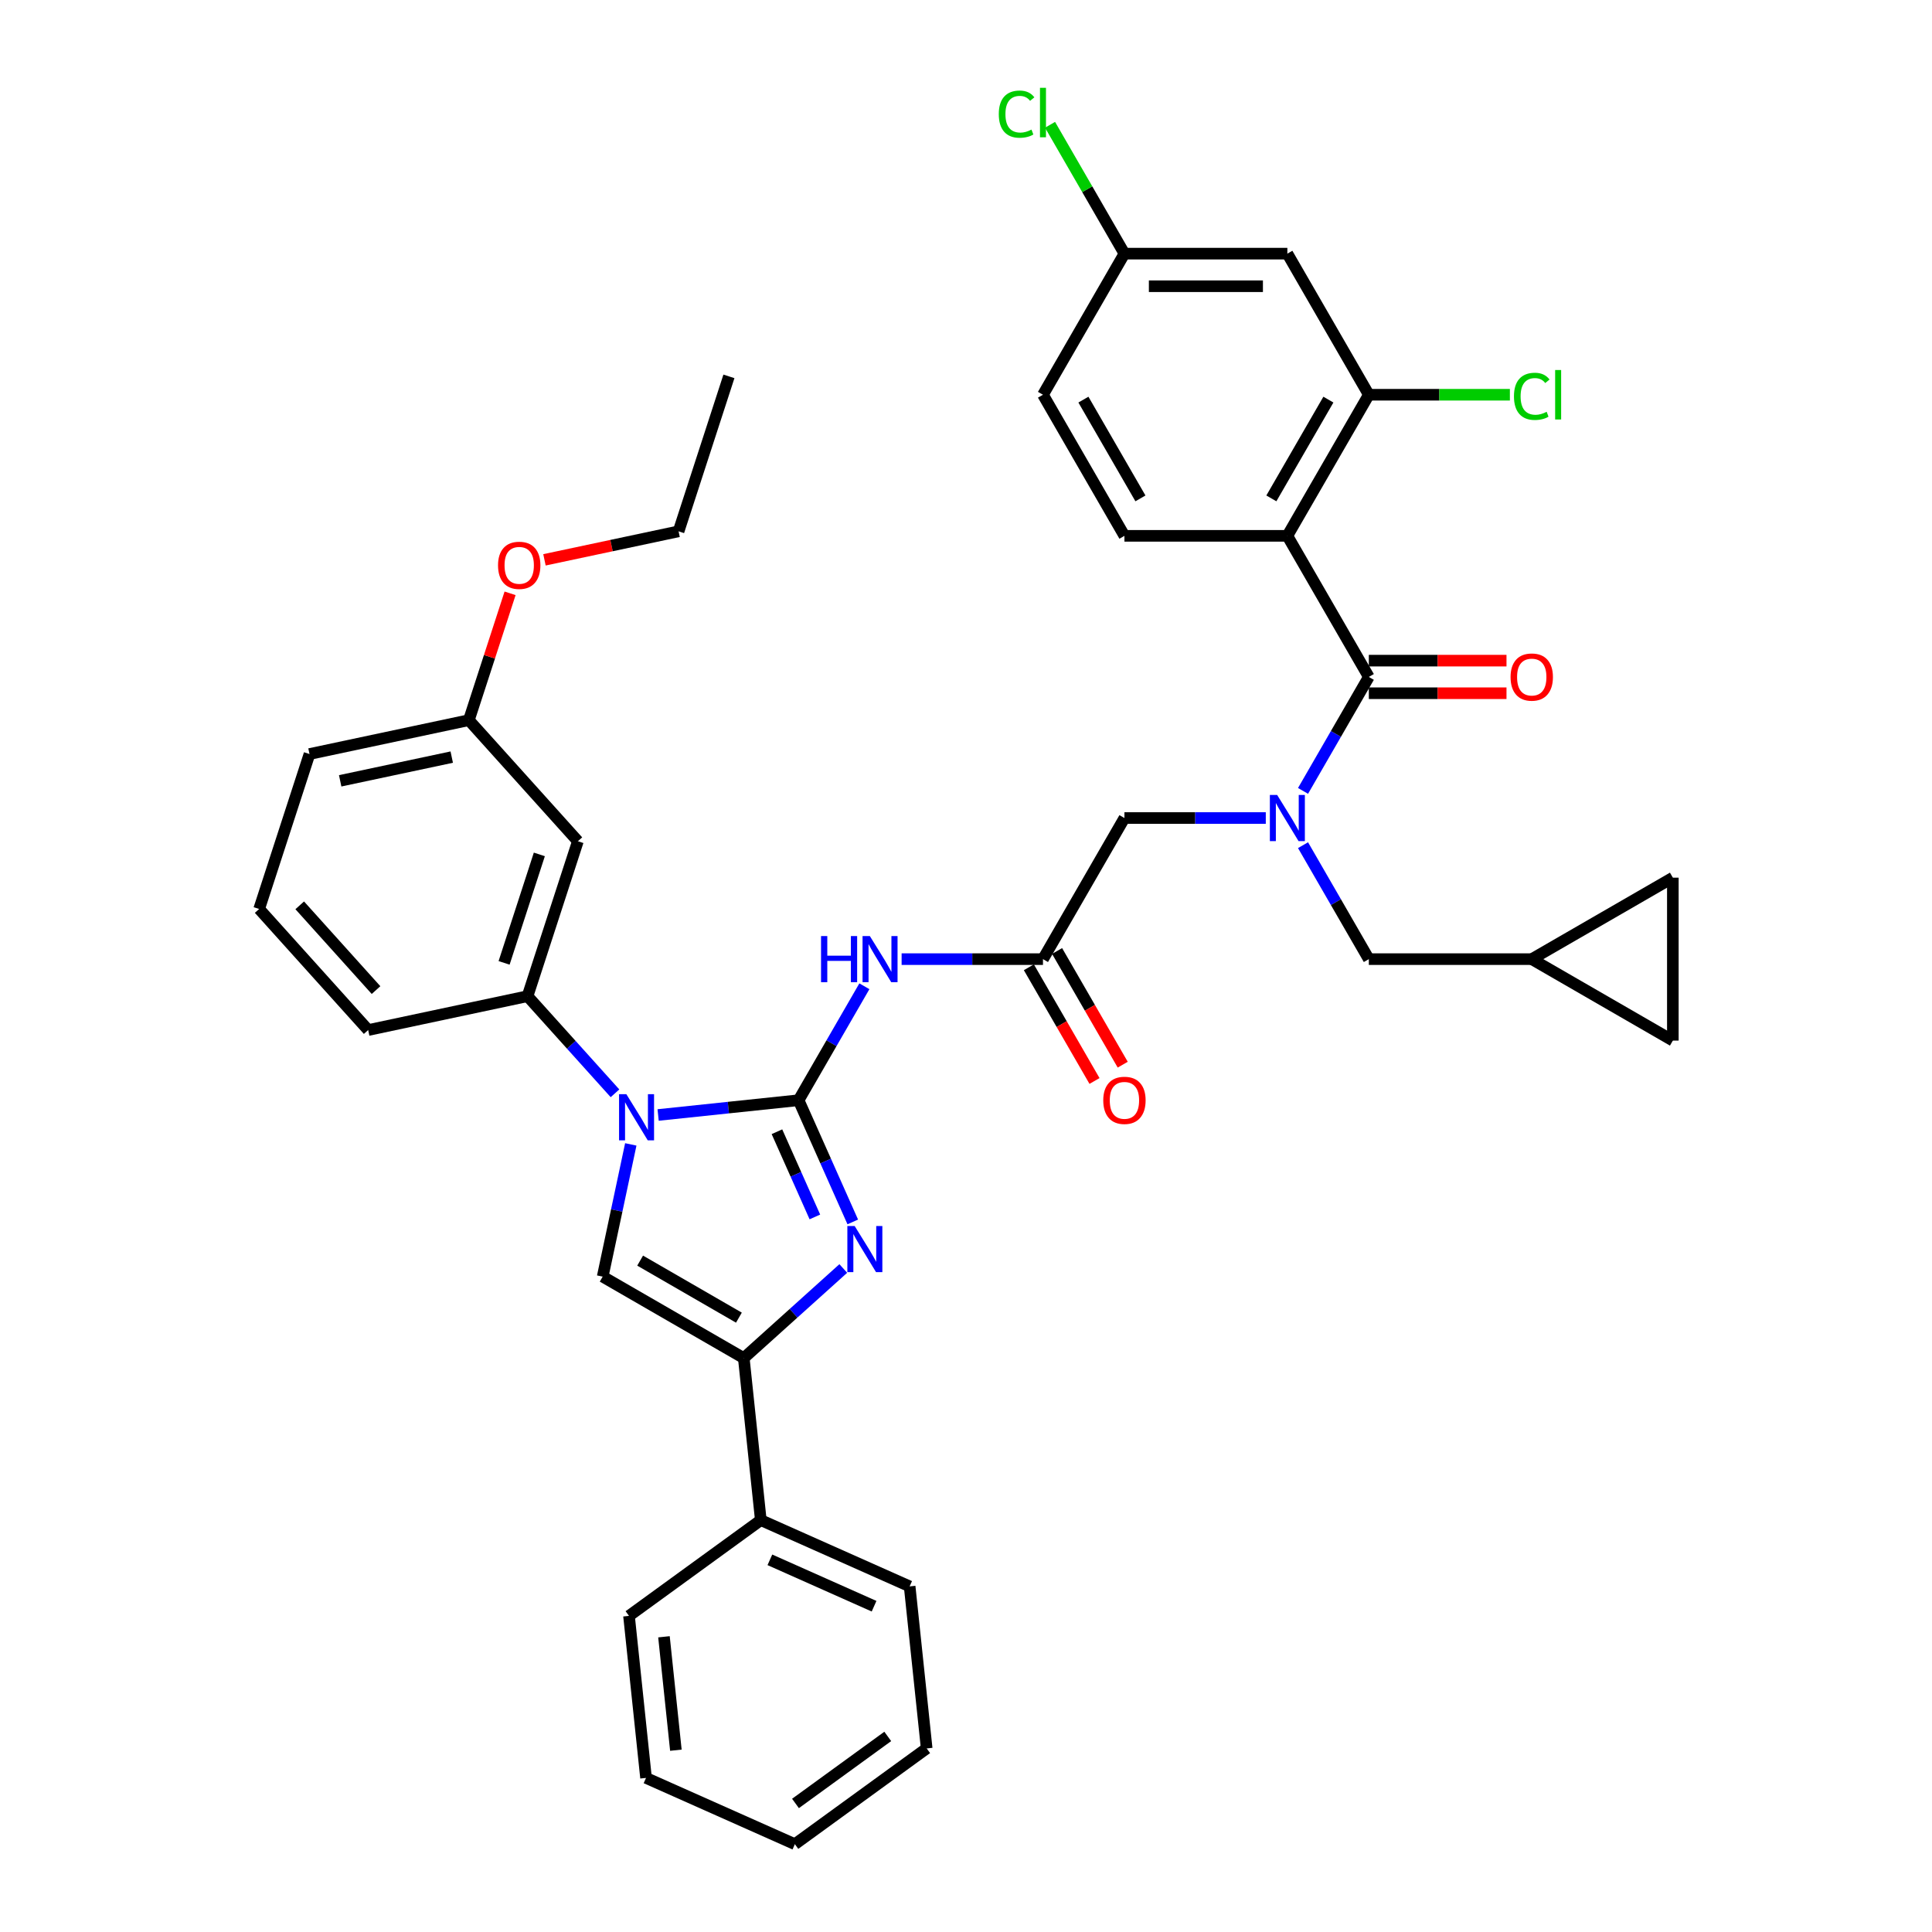 <?xml version='1.0' encoding='iso-8859-1'?>
<svg version='1.1' baseProfile='full'
              xmlns='http://www.w3.org/2000/svg'
                      xmlns:rdkit='http://www.rdkit.org/xml'
                      xmlns:xlink='http://www.w3.org/1999/xlink'
                  xml:space='preserve'
width='1000px' height='1000px' viewBox='0 0 1000 1000'>
<!-- END OF HEADER -->
<rect style='opacity:1.0;fill:#FFFFFF;stroke:none' width='1000' height='1000' x='0' y='0'> </rect>
<path class='bond-0' d='M 655.171,423.413 L 618.589,423.413' style='fill:none;fill-rule:evenodd;stroke:#0000FF;stroke-width:6px;stroke-linecap:butt;stroke-linejoin:miter;stroke-opacity:1' />
<path class='bond-0' d='M 618.589,423.413 L 582.006,423.413' style='fill:none;fill-rule:evenodd;stroke:#000000;stroke-width:6px;stroke-linecap:butt;stroke-linejoin:miter;stroke-opacity:1' />
<path class='bond-1' d='M 674.447,409.364 L 691.474,379.873' style='fill:none;fill-rule:evenodd;stroke:#0000FF;stroke-width:6px;stroke-linecap:butt;stroke-linejoin:miter;stroke-opacity:1' />
<path class='bond-1' d='M 691.474,379.873 L 708.501,350.382' style='fill:none;fill-rule:evenodd;stroke:#000000;stroke-width:6px;stroke-linecap:butt;stroke-linejoin:miter;stroke-opacity:1' />
<path class='bond-2' d='M 674.447,437.463 L 691.474,466.954' style='fill:none;fill-rule:evenodd;stroke:#0000FF;stroke-width:6px;stroke-linecap:butt;stroke-linejoin:miter;stroke-opacity:1' />
<path class='bond-2' d='M 691.474,466.954 L 708.501,496.445' style='fill:none;fill-rule:evenodd;stroke:#000000;stroke-width:6px;stroke-linecap:butt;stroke-linejoin:miter;stroke-opacity:1' />
<path class='bond-3' d='M 666.336,277.35 L 708.501,204.319' style='fill:none;fill-rule:evenodd;stroke:#000000;stroke-width:6px;stroke-linecap:butt;stroke-linejoin:miter;stroke-opacity:1' />
<path class='bond-3' d='M 658.054,257.963 L 687.57,206.841' style='fill:none;fill-rule:evenodd;stroke:#000000;stroke-width:6px;stroke-linecap:butt;stroke-linejoin:miter;stroke-opacity:1' />
<path class='bond-4' d='M 666.336,277.35 L 582.006,277.35' style='fill:none;fill-rule:evenodd;stroke:#000000;stroke-width:6px;stroke-linecap:butt;stroke-linejoin:miter;stroke-opacity:1' />
<path class='bond-5' d='M 666.336,277.35 L 708.501,350.382' style='fill:none;fill-rule:evenodd;stroke:#000000;stroke-width:6px;stroke-linecap:butt;stroke-linejoin:miter;stroke-opacity:1' />
<path class='bond-6' d='M 708.501,358.815 L 744.13,358.815' style='fill:none;fill-rule:evenodd;stroke:#000000;stroke-width:6px;stroke-linecap:butt;stroke-linejoin:miter;stroke-opacity:1' />
<path class='bond-6' d='M 744.13,358.815 L 779.759,358.815' style='fill:none;fill-rule:evenodd;stroke:#FF0000;stroke-width:6px;stroke-linecap:butt;stroke-linejoin:miter;stroke-opacity:1' />
<path class='bond-6' d='M 708.501,341.949 L 744.13,341.949' style='fill:none;fill-rule:evenodd;stroke:#000000;stroke-width:6px;stroke-linecap:butt;stroke-linejoin:miter;stroke-opacity:1' />
<path class='bond-6' d='M 744.13,341.949 L 779.759,341.949' style='fill:none;fill-rule:evenodd;stroke:#FF0000;stroke-width:6px;stroke-linecap:butt;stroke-linejoin:miter;stroke-opacity:1' />
<path class='bond-7' d='M 708.501,204.319 L 666.336,131.287' style='fill:none;fill-rule:evenodd;stroke:#000000;stroke-width:6px;stroke-linecap:butt;stroke-linejoin:miter;stroke-opacity:1' />
<path class='bond-8' d='M 708.501,204.319 L 745.007,204.319' style='fill:none;fill-rule:evenodd;stroke:#000000;stroke-width:6px;stroke-linecap:butt;stroke-linejoin:miter;stroke-opacity:1' />
<path class='bond-8' d='M 745.007,204.319 L 781.513,204.319' style='fill:none;fill-rule:evenodd;stroke:#00CC00;stroke-width:6px;stroke-linecap:butt;stroke-linejoin:miter;stroke-opacity:1' />
<path class='bond-9' d='M 582.006,277.35 L 539.842,204.319' style='fill:none;fill-rule:evenodd;stroke:#000000;stroke-width:6px;stroke-linecap:butt;stroke-linejoin:miter;stroke-opacity:1' />
<path class='bond-9' d='M 590.288,257.963 L 560.773,206.841' style='fill:none;fill-rule:evenodd;stroke:#000000;stroke-width:6px;stroke-linecap:butt;stroke-linejoin:miter;stroke-opacity:1' />
<path class='bond-10' d='M 865.862,454.28 L 865.862,538.61' style='fill:none;fill-rule:evenodd;stroke:#000000;stroke-width:6px;stroke-linecap:butt;stroke-linejoin:miter;stroke-opacity:1' />
<path class='bond-11' d='M 865.862,454.28 L 792.83,496.445' style='fill:none;fill-rule:evenodd;stroke:#000000;stroke-width:6px;stroke-linecap:butt;stroke-linejoin:miter;stroke-opacity:1' />
<path class='bond-12' d='M 865.862,538.61 L 792.83,496.445' style='fill:none;fill-rule:evenodd;stroke:#000000;stroke-width:6px;stroke-linecap:butt;stroke-linejoin:miter;stroke-opacity:1' />
<path class='bond-13' d='M 466.677,496.445 L 503.26,496.445' style='fill:none;fill-rule:evenodd;stroke:#0000FF;stroke-width:6px;stroke-linecap:butt;stroke-linejoin:miter;stroke-opacity:1' />
<path class='bond-13' d='M 503.26,496.445 L 539.842,496.445' style='fill:none;fill-rule:evenodd;stroke:#000000;stroke-width:6px;stroke-linecap:butt;stroke-linejoin:miter;stroke-opacity:1' />
<path class='bond-14' d='M 447.401,510.494 L 430.374,539.985' style='fill:none;fill-rule:evenodd;stroke:#0000FF;stroke-width:6px;stroke-linecap:butt;stroke-linejoin:miter;stroke-opacity:1' />
<path class='bond-14' d='M 430.374,539.985 L 413.347,569.476' style='fill:none;fill-rule:evenodd;stroke:#000000;stroke-width:6px;stroke-linecap:butt;stroke-linejoin:miter;stroke-opacity:1' />
<path class='bond-15' d='M 532.539,500.661 L 549.526,530.085' style='fill:none;fill-rule:evenodd;stroke:#000000;stroke-width:6px;stroke-linecap:butt;stroke-linejoin:miter;stroke-opacity:1' />
<path class='bond-15' d='M 549.526,530.085 L 566.514,559.509' style='fill:none;fill-rule:evenodd;stroke:#FF0000;stroke-width:6px;stroke-linecap:butt;stroke-linejoin:miter;stroke-opacity:1' />
<path class='bond-15' d='M 547.145,492.228 L 564.133,521.652' style='fill:none;fill-rule:evenodd;stroke:#000000;stroke-width:6px;stroke-linecap:butt;stroke-linejoin:miter;stroke-opacity:1' />
<path class='bond-15' d='M 564.133,521.652 L 581.12,551.076' style='fill:none;fill-rule:evenodd;stroke:#FF0000;stroke-width:6px;stroke-linecap:butt;stroke-linejoin:miter;stroke-opacity:1' />
<path class='bond-16' d='M 539.842,496.445 L 582.006,423.413' style='fill:none;fill-rule:evenodd;stroke:#000000;stroke-width:6px;stroke-linecap:butt;stroke-linejoin:miter;stroke-opacity:1' />
<path class='bond-17' d='M 340.645,577.118 L 376.996,573.297' style='fill:none;fill-rule:evenodd;stroke:#0000FF;stroke-width:6px;stroke-linecap:butt;stroke-linejoin:miter;stroke-opacity:1' />
<path class='bond-17' d='M 376.996,573.297 L 413.347,569.476' style='fill:none;fill-rule:evenodd;stroke:#000000;stroke-width:6px;stroke-linecap:butt;stroke-linejoin:miter;stroke-opacity:1' />
<path class='bond-18' d='M 326.494,592.341 L 319.22,626.559' style='fill:none;fill-rule:evenodd;stroke:#0000FF;stroke-width:6px;stroke-linecap:butt;stroke-linejoin:miter;stroke-opacity:1' />
<path class='bond-18' d='M 319.22,626.559 L 311.947,660.778' style='fill:none;fill-rule:evenodd;stroke:#000000;stroke-width:6px;stroke-linecap:butt;stroke-linejoin:miter;stroke-opacity:1' />
<path class='bond-19' d='M 318.315,565.891 L 295.683,540.757' style='fill:none;fill-rule:evenodd;stroke:#0000FF;stroke-width:6px;stroke-linecap:butt;stroke-linejoin:miter;stroke-opacity:1' />
<path class='bond-19' d='M 295.683,540.757 L 273.052,515.622' style='fill:none;fill-rule:evenodd;stroke:#000000;stroke-width:6px;stroke-linecap:butt;stroke-linejoin:miter;stroke-opacity:1' />
<path class='bond-20' d='M 413.347,569.476 L 427.37,600.971' style='fill:none;fill-rule:evenodd;stroke:#000000;stroke-width:6px;stroke-linecap:butt;stroke-linejoin:miter;stroke-opacity:1' />
<path class='bond-20' d='M 427.37,600.971 L 441.392,632.466' style='fill:none;fill-rule:evenodd;stroke:#0000FF;stroke-width:6px;stroke-linecap:butt;stroke-linejoin:miter;stroke-opacity:1' />
<path class='bond-20' d='M 402.146,585.785 L 411.962,607.831' style='fill:none;fill-rule:evenodd;stroke:#000000;stroke-width:6px;stroke-linecap:butt;stroke-linejoin:miter;stroke-opacity:1' />
<path class='bond-20' d='M 411.962,607.831 L 421.778,629.878' style='fill:none;fill-rule:evenodd;stroke:#0000FF;stroke-width:6px;stroke-linecap:butt;stroke-linejoin:miter;stroke-opacity:1' />
<path class='bond-21' d='M 436.482,656.568 L 410.73,679.756' style='fill:none;fill-rule:evenodd;stroke:#0000FF;stroke-width:6px;stroke-linecap:butt;stroke-linejoin:miter;stroke-opacity:1' />
<path class='bond-21' d='M 410.73,679.756 L 384.978,702.943' style='fill:none;fill-rule:evenodd;stroke:#000000;stroke-width:6px;stroke-linecap:butt;stroke-linejoin:miter;stroke-opacity:1' />
<path class='bond-22' d='M 384.978,702.943 L 393.793,786.81' style='fill:none;fill-rule:evenodd;stroke:#000000;stroke-width:6px;stroke-linecap:butt;stroke-linejoin:miter;stroke-opacity:1' />
<path class='bond-23' d='M 384.978,702.943 L 311.947,660.778' style='fill:none;fill-rule:evenodd;stroke:#000000;stroke-width:6px;stroke-linecap:butt;stroke-linejoin:miter;stroke-opacity:1' />
<path class='bond-23' d='M 382.456,682.012 L 331.334,652.496' style='fill:none;fill-rule:evenodd;stroke:#000000;stroke-width:6px;stroke-linecap:butt;stroke-linejoin:miter;stroke-opacity:1' />
<path class='bond-24' d='M 334.384,920.246 L 325.569,836.378' style='fill:none;fill-rule:evenodd;stroke:#000000;stroke-width:6px;stroke-linecap:butt;stroke-linejoin:miter;stroke-opacity:1' />
<path class='bond-24' d='M 349.835,905.902 L 343.665,847.195' style='fill:none;fill-rule:evenodd;stroke:#000000;stroke-width:6px;stroke-linecap:butt;stroke-linejoin:miter;stroke-opacity:1' />
<path class='bond-25' d='M 334.384,920.246 L 411.423,954.545' style='fill:none;fill-rule:evenodd;stroke:#000000;stroke-width:6px;stroke-linecap:butt;stroke-linejoin:miter;stroke-opacity:1' />
<path class='bond-26' d='M 411.423,954.545 L 479.647,904.978' style='fill:none;fill-rule:evenodd;stroke:#000000;stroke-width:6px;stroke-linecap:butt;stroke-linejoin:miter;stroke-opacity:1' />
<path class='bond-26' d='M 411.743,933.466 L 459.5,898.768' style='fill:none;fill-rule:evenodd;stroke:#000000;stroke-width:6px;stroke-linecap:butt;stroke-linejoin:miter;stroke-opacity:1' />
<path class='bond-27' d='M 190.566,533.155 L 134.138,470.486' style='fill:none;fill-rule:evenodd;stroke:#000000;stroke-width:6px;stroke-linecap:butt;stroke-linejoin:miter;stroke-opacity:1' />
<path class='bond-27' d='M 194.635,512.469 L 155.136,468.601' style='fill:none;fill-rule:evenodd;stroke:#000000;stroke-width:6px;stroke-linecap:butt;stroke-linejoin:miter;stroke-opacity:1' />
<path class='bond-28' d='M 190.566,533.155 L 273.052,515.622' style='fill:none;fill-rule:evenodd;stroke:#000000;stroke-width:6px;stroke-linecap:butt;stroke-linejoin:miter;stroke-opacity:1' />
<path class='bond-29' d='M 273.052,515.622 L 299.112,435.42' style='fill:none;fill-rule:evenodd;stroke:#000000;stroke-width:6px;stroke-linecap:butt;stroke-linejoin:miter;stroke-opacity:1' />
<path class='bond-29' d='M 260.921,498.38 L 279.162,442.239' style='fill:none;fill-rule:evenodd;stroke:#000000;stroke-width:6px;stroke-linecap:butt;stroke-linejoin:miter;stroke-opacity:1' />
<path class='bond-30' d='M 299.112,435.42 L 242.684,372.751' style='fill:none;fill-rule:evenodd;stroke:#000000;stroke-width:6px;stroke-linecap:butt;stroke-linejoin:miter;stroke-opacity:1' />
<path class='bond-31' d='M 242.684,372.751 L 253.349,339.928' style='fill:none;fill-rule:evenodd;stroke:#000000;stroke-width:6px;stroke-linecap:butt;stroke-linejoin:miter;stroke-opacity:1' />
<path class='bond-31' d='M 253.349,339.928 L 264.014,307.104' style='fill:none;fill-rule:evenodd;stroke:#FF0000;stroke-width:6px;stroke-linecap:butt;stroke-linejoin:miter;stroke-opacity:1' />
<path class='bond-32' d='M 242.684,372.751 L 160.197,390.284' style='fill:none;fill-rule:evenodd;stroke:#000000;stroke-width:6px;stroke-linecap:butt;stroke-linejoin:miter;stroke-opacity:1' />
<path class='bond-32' d='M 233.818,391.878 L 176.077,404.151' style='fill:none;fill-rule:evenodd;stroke:#000000;stroke-width:6px;stroke-linecap:butt;stroke-linejoin:miter;stroke-opacity:1' />
<path class='bond-33' d='M 160.197,390.284 L 134.138,470.486' style='fill:none;fill-rule:evenodd;stroke:#000000;stroke-width:6px;stroke-linecap:butt;stroke-linejoin:miter;stroke-opacity:1' />
<path class='bond-34' d='M 281.814,289.77 L 316.522,282.393' style='fill:none;fill-rule:evenodd;stroke:#FF0000;stroke-width:6px;stroke-linecap:butt;stroke-linejoin:miter;stroke-opacity:1' />
<path class='bond-34' d='M 316.522,282.393 L 351.23,275.016' style='fill:none;fill-rule:evenodd;stroke:#000000;stroke-width:6px;stroke-linecap:butt;stroke-linejoin:miter;stroke-opacity:1' />
<path class='bond-35' d='M 351.23,275.016 L 377.289,194.814' style='fill:none;fill-rule:evenodd;stroke:#000000;stroke-width:6px;stroke-linecap:butt;stroke-linejoin:miter;stroke-opacity:1' />
<path class='bond-36' d='M 479.647,904.978 L 470.832,821.11' style='fill:none;fill-rule:evenodd;stroke:#000000;stroke-width:6px;stroke-linecap:butt;stroke-linejoin:miter;stroke-opacity:1' />
<path class='bond-37' d='M 470.832,821.11 L 393.793,786.81' style='fill:none;fill-rule:evenodd;stroke:#000000;stroke-width:6px;stroke-linecap:butt;stroke-linejoin:miter;stroke-opacity:1' />
<path class='bond-37' d='M 452.416,831.373 L 398.489,807.363' style='fill:none;fill-rule:evenodd;stroke:#000000;stroke-width:6px;stroke-linecap:butt;stroke-linejoin:miter;stroke-opacity:1' />
<path class='bond-38' d='M 393.793,786.81 L 325.569,836.378' style='fill:none;fill-rule:evenodd;stroke:#000000;stroke-width:6px;stroke-linecap:butt;stroke-linejoin:miter;stroke-opacity:1' />
<path class='bond-39' d='M 792.83,496.445 L 708.501,496.445' style='fill:none;fill-rule:evenodd;stroke:#000000;stroke-width:6px;stroke-linecap:butt;stroke-linejoin:miter;stroke-opacity:1' />
<path class='bond-40' d='M 666.336,131.287 L 582.006,131.287' style='fill:none;fill-rule:evenodd;stroke:#000000;stroke-width:6px;stroke-linecap:butt;stroke-linejoin:miter;stroke-opacity:1' />
<path class='bond-40' d='M 653.687,148.153 L 594.656,148.153' style='fill:none;fill-rule:evenodd;stroke:#000000;stroke-width:6px;stroke-linecap:butt;stroke-linejoin:miter;stroke-opacity:1' />
<path class='bond-41' d='M 582.006,131.287 L 539.842,204.319' style='fill:none;fill-rule:evenodd;stroke:#000000;stroke-width:6px;stroke-linecap:butt;stroke-linejoin:miter;stroke-opacity:1' />
<path class='bond-42' d='M 582.006,131.287 L 562.754,97.941' style='fill:none;fill-rule:evenodd;stroke:#000000;stroke-width:6px;stroke-linecap:butt;stroke-linejoin:miter;stroke-opacity:1' />
<path class='bond-42' d='M 562.754,97.941 L 543.502,64.595' style='fill:none;fill-rule:evenodd;stroke:#00CC00;stroke-width:6px;stroke-linecap:butt;stroke-linejoin:miter;stroke-opacity:1' />
<path  class='atom-0' d='M 661.057 411.472
L 668.883 424.122
Q 669.659 425.37, 670.907 427.63
Q 672.155 429.89, 672.222 430.025
L 672.222 411.472
L 675.393 411.472
L 675.393 435.354
L 672.121 435.354
L 663.722 421.524
Q 662.744 419.905, 661.698 418.05
Q 660.686 416.195, 660.382 415.621
L 660.382 435.354
L 657.279 435.354
L 657.279 411.472
L 661.057 411.472
' fill='#0000FF'/>
<path  class='atom-3' d='M 781.867 350.449
Q 781.867 344.715, 784.701 341.51
Q 787.534 338.306, 792.83 338.306
Q 798.126 338.306, 800.96 341.51
Q 803.793 344.715, 803.793 350.449
Q 803.793 356.251, 800.926 359.557
Q 798.059 362.829, 792.83 362.829
Q 787.568 362.829, 784.701 359.557
Q 781.867 356.285, 781.867 350.449
M 792.83 360.13
Q 796.473 360.13, 798.43 357.702
Q 800.42 355.239, 800.42 350.449
Q 800.42 345.761, 798.43 343.399
Q 796.473 341.004, 792.83 341.004
Q 789.187 341.004, 787.197 343.366
Q 785.241 345.727, 785.241 350.449
Q 785.241 355.273, 787.197 357.702
Q 789.187 360.13, 792.83 360.13
' fill='#FF0000'/>
<path  class='atom-8' d='M 424.968 484.504
L 428.206 484.504
L 428.206 494.657
L 440.417 494.657
L 440.417 484.504
L 443.655 484.504
L 443.655 508.386
L 440.417 508.386
L 440.417 497.356
L 428.206 497.356
L 428.206 508.386
L 424.968 508.386
L 424.968 484.504
' fill='#0000FF'/>
<path  class='atom-8' d='M 450.233 484.504
L 458.059 497.153
Q 458.835 498.401, 460.083 500.661
Q 461.331 502.921, 461.398 503.056
L 461.398 484.504
L 464.569 484.504
L 464.569 508.386
L 461.297 508.386
L 452.898 494.556
Q 451.92 492.937, 450.874 491.082
Q 449.862 489.226, 449.559 488.653
L 449.559 508.386
L 446.455 508.386
L 446.455 484.504
L 450.233 484.504
' fill='#0000FF'/>
<path  class='atom-10' d='M 571.044 569.544
Q 571.044 563.809, 573.877 560.605
Q 576.711 557.4, 582.006 557.4
Q 587.302 557.4, 590.136 560.605
Q 592.969 563.809, 592.969 569.544
Q 592.969 575.346, 590.102 578.651
Q 587.235 581.923, 582.006 581.923
Q 576.744 581.923, 573.877 578.651
Q 571.044 575.379, 571.044 569.544
M 582.006 579.225
Q 585.65 579.225, 587.606 576.796
Q 589.596 574.334, 589.596 569.544
Q 589.596 564.855, 587.606 562.494
Q 585.65 560.099, 582.006 560.099
Q 578.363 560.099, 576.373 562.46
Q 574.417 564.821, 574.417 569.544
Q 574.417 574.368, 576.373 576.796
Q 578.363 579.225, 582.006 579.225
' fill='#FF0000'/>
<path  class='atom-12' d='M 324.201 566.35
L 332.027 579
Q 332.802 580.248, 334.051 582.508
Q 335.299 584.768, 335.366 584.903
L 335.366 566.35
L 338.537 566.35
L 338.537 590.232
L 335.265 590.232
L 326.866 576.402
Q 325.887 574.783, 324.842 572.928
Q 323.83 571.073, 323.526 570.499
L 323.526 590.232
L 320.423 590.232
L 320.423 566.35
L 324.201 566.35
' fill='#0000FF'/>
<path  class='atom-14' d='M 442.368 634.574
L 450.194 647.224
Q 450.97 648.472, 452.218 650.732
Q 453.466 652.992, 453.534 653.127
L 453.534 634.574
L 456.704 634.574
L 456.704 658.456
L 453.432 658.456
L 445.033 644.626
Q 444.055 643.007, 443.009 641.152
Q 441.997 639.297, 441.694 638.723
L 441.694 658.456
L 438.59 658.456
L 438.59 634.574
L 442.368 634.574
' fill='#0000FF'/>
<path  class='atom-25' d='M 257.781 292.616
Q 257.781 286.882, 260.614 283.677
Q 263.448 280.473, 268.743 280.473
Q 274.039 280.473, 276.873 283.677
Q 279.706 286.882, 279.706 292.616
Q 279.706 298.418, 276.839 301.724
Q 273.972 304.996, 268.743 304.996
Q 263.481 304.996, 260.614 301.724
Q 257.781 298.452, 257.781 292.616
M 268.743 302.297
Q 272.386 302.297, 274.343 299.869
Q 276.333 297.406, 276.333 292.616
Q 276.333 287.928, 274.343 285.566
Q 272.386 283.171, 268.743 283.171
Q 265.1 283.171, 263.11 285.533
Q 261.154 287.894, 261.154 292.616
Q 261.154 297.44, 263.11 299.869
Q 265.1 302.297, 268.743 302.297
' fill='#FF0000'/>
<path  class='atom-36' d='M 783.622 205.145
Q 783.622 199.208, 786.388 196.105
Q 789.187 192.968, 794.483 192.968
Q 799.408 192.968, 802.039 196.442
L 799.813 198.264
Q 797.89 195.734, 794.483 195.734
Q 790.874 195.734, 788.951 198.163
Q 787.062 200.558, 787.062 205.145
Q 787.062 209.868, 789.019 212.296
Q 791.009 214.725, 794.854 214.725
Q 797.485 214.725, 800.555 213.14
L 801.499 215.67
Q 800.251 216.479, 798.362 216.951
Q 796.473 217.424, 794.382 217.424
Q 789.187 217.424, 786.388 214.253
Q 783.622 211.082, 783.622 205.145
' fill='#00CC00'/>
<path  class='atom-36' d='M 804.94 191.518
L 808.043 191.518
L 808.043 217.12
L 804.94 217.12
L 804.94 191.518
' fill='#00CC00'/>
<path  class='atom-38' d='M 516.972 59.082
Q 516.972 53.145, 519.738 50.042
Q 522.537 46.905, 527.833 46.905
Q 532.758 46.905, 535.389 50.379
L 533.163 52.201
Q 531.24 49.671, 527.833 49.671
Q 524.224 49.671, 522.301 52.1
Q 520.412 54.495, 520.412 59.082
Q 520.412 63.805, 522.369 66.233
Q 524.359 68.662, 528.204 68.662
Q 530.835 68.662, 533.905 67.077
L 534.849 69.606
Q 533.601 70.416, 531.712 70.888
Q 529.823 71.361, 527.732 71.361
Q 522.537 71.361, 519.738 68.19
Q 516.972 65.019, 516.972 59.082
' fill='#00CC00'/>
<path  class='atom-38' d='M 538.29 45.455
L 541.393 45.455
L 541.393 71.057
L 538.29 71.057
L 538.29 45.455
' fill='#00CC00'/>
</svg>
